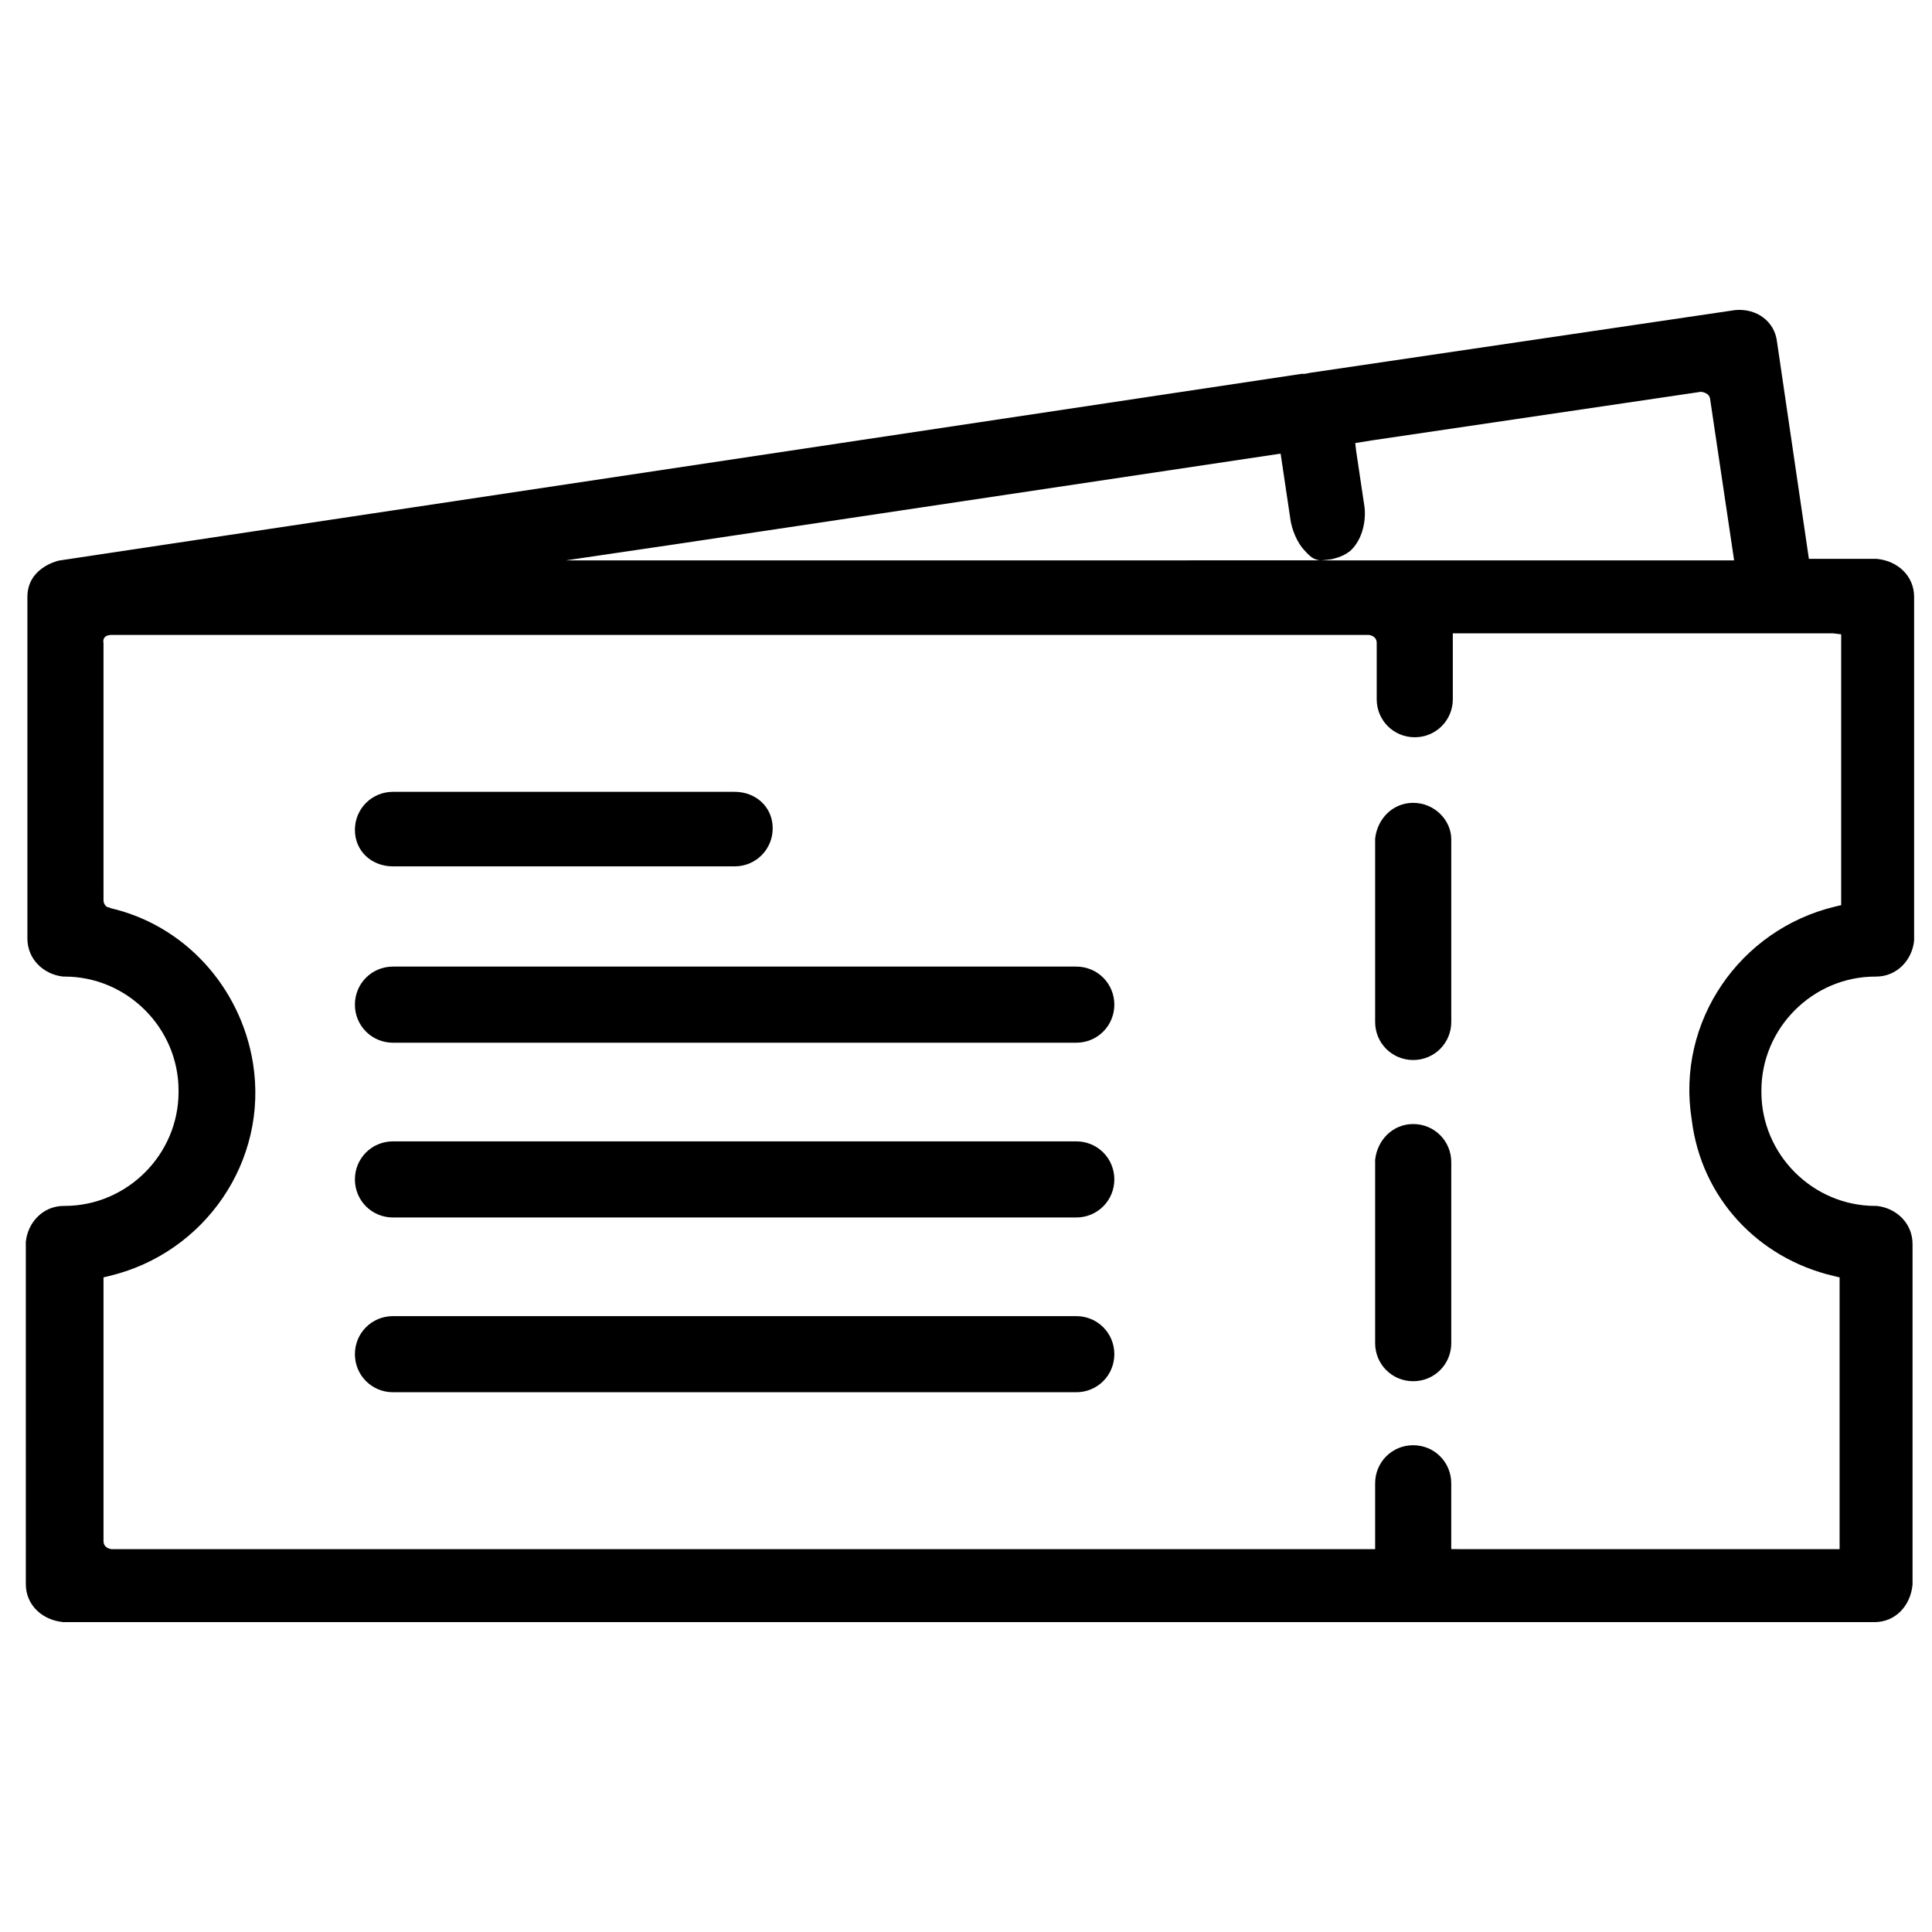 <?xml version="1.0" encoding="UTF-8" standalone="no"?><!DOCTYPE svg PUBLIC "-//W3C//DTD SVG 1.1//EN" "http://www.w3.org/Graphics/SVG/1.1/DTD/svg11.dtd"><svg width="100%" height="100%" viewBox="0 0 500 500" version="1.1" xmlns="http://www.w3.org/2000/svg" xmlns:xlink="http://www.w3.org/1999/xlink" xml:space="preserve" xmlns:serif="http://www.serif.com/" style="fill-rule:evenodd;clip-rule:evenodd;stroke-linejoin:round;stroke-miterlimit:2;"><path id="tickets" d="M4.628,323.105l2.07,-1.853c0.544,-4.888 4.408,-9.164 9.844,-9.164c-0,-0 0.128,0.001 0.184,0.001c16.174,-0 29.482,-13.309 29.482,-29.482c0,-0.059 0,-0.118 -0,-0.206l-0.036,0.036c0.023,-0.075 0.036,-0.148 0.036,-0.217c0,-16.173 -13.308,-29.482 -29.482,-29.482c-0.061,-0 -0.122,0 -0.183,0.001l0,0.017l-0.007,-0.001l-0,-0.016l-0.14,0c-0,0 -0.165,-0.018 -0.177,-0.019c-4.873,-0.562 -9.128,-4.408 -9.128,-9.832l-0,-88.421c-0,-7.256 7.274,-9.184 8.155,-9.39c0.049,-0.011 301.631,-45.324 321.757,-48.348c0.416,0.164 2.057,-0.246 2.057,-0.246l109.953,-16.228c5.456,-0.54 10.289,2.822 10.887,8.268l0.004,0.038l8.237,56.067l17.544,-0l0.301,0.023l-0.207,-0.01c5.394,0.54 9.593,4.438 9.593,9.832l0,88.963l-0.015,0.136c-0.544,4.887 -4.407,9.167 -9.843,9.167l-0,0.031c-0.054,-0.021 -0.114,-0.032 -0.18,-0.032c-16.176,-0 -29.487,13.311 -29.487,29.488c-0,0.053 0,0.199 0,0.199c0,0.04 -0,0.136 -0,0.176c-0,16.176 13.311,29.488 29.487,29.488c0.056,-0 0.111,-0.001 0.166,-0.001l0.192,-0.001l0.345,0.029l-0.231,-0.013c4.88,0.544 9.158,4.404 9.158,9.835l0,88.137l-0.012,0.121c-0.533,5.402 -4.438,9.606 -9.832,9.606l-468.718,-0c-0,-0 -0.144,-0.015 -0.156,-0.016c-5.385,-0.559 -9.563,-4.448 -9.563,-9.835l-0.001,-88.554l0.015,-0.138l-0.015,0.015l-2.054,1.831Zm437.932,-219.94c-0.239,-1.605 -2.366,-1.766 -2.366,-1.766l-85.021,12.553l-4.435,0.713c-0,-0 0.229,2.016 0.229,2.016l2.177,14.611l0.013,0.096l-0.001,0.01c0.412,4.121 -0.901,8.83 -3.97,11.396c-0.024,-0.193 -0.705,0.952 -4.267,1.868c-0.698,0.173 -3.055,0.369 -3.055,0.369l106.925,-0l-0.355,-2.39c-0,-0 -4.759,-31.985 -5.711,-38.382l-0.163,-1.094Zm33.934,60.998c-0,0 -2.084,-0.254 -2.084,-0.254l-98.424,0l0,17.044c0,5.473 -4.377,9.85 -9.85,9.85c-5.474,0 -9.845,-4.368 -9.845,-9.85l0,-14.145l0,-0.403c-0,-1.956 -2.083,-2.088 -2.083,-2.088l-316.229,0l-9.013,0c-2.769,0 -2.18,2.084 -2.18,2.084c-0,-0 -0,53.907 -0,64.689l-0.001,1.843c-0,1.478 1.171,1.893 1.171,1.893c-0,-0 0.199,0.031 0.495,0.036l-0.043,0.123c19.209,4.357 33.825,20.322 37.055,40.1c4.093,25.38 -12.471,49.206 -37.08,55.112l-1.597,0.383l0,66.389l0,1.845c0,1.967 2.083,2.103 2.083,2.103l327.014,0l0,-17.044c0,-5.473 4.379,-9.85 9.845,-9.85c5.473,0 9.85,4.377 9.85,9.85l0,14.542l0,2.485c0,0 2.083,0.018 2.084,0.017l98.423,0l0.001,-70.333l-1.605,-0.378c-19.616,-4.628 -34.209,-20.276 -36.666,-40.432l-0.005,-0.039c-4.068,-25.397 12.487,-49.197 37.087,-55.105l1.597,-0.383l-0,-66.389l-0,-3.695Zm-122.666,137.75l2.071,-1.853c0.544,-4.879 4.404,-9.157 9.835,-9.158c5.473,0.001 9.85,4.379 9.85,9.845l-0,46.861c-0,5.473 -4.377,9.85 -9.85,9.85c-5.474,0 -9.851,-4.377 -9.851,-9.85l-0,-47.402l0.015,-0.138l-0.015,0.015l-2.055,1.83Zm-252.128,-77.696c-5.512,0 -9.85,-3.93 -9.85,-9.442c-0,-5.473 4.377,-9.85 9.85,-9.85l88.421,-0c5.513,-0 9.851,3.93 9.851,9.442c-0,5.473 -4.385,9.85 -9.851,9.85l-88.421,0Zm176.843,71.167c5.466,0 9.844,4.373 9.844,9.847c0,5.474 -4.378,9.851 -9.844,9.851l-176.843,-0c-5.473,-0 -9.85,-4.377 -9.85,-9.851c-0,-5.473 4.376,-9.844 9.85,-9.844l176.843,-0.003Zm-0,-45.231c5.466,-0 9.844,4.376 9.844,9.85c0,5.474 -4.378,9.851 -9.844,9.851l-176.843,-0c-5.473,-0 -9.85,-4.377 -9.85,-9.851c-0,-5.473 4.377,-9.85 9.85,-9.85l176.843,-0Zm-0,90.462c5.466,-0 9.844,4.37 9.844,9.845c0,5.473 -4.378,9.85 -9.844,9.85l-176.843,0c-5.473,0 -9.85,-4.377 -9.85,-9.85c-0,-5.474 4.376,-9.845 9.85,-9.845l176.843,-0Zm75.285,-121.822l2.071,-1.853c0.543,-4.886 4.404,-9.164 9.835,-9.164c5.512,0 9.85,4.482 9.85,9.442l-0,47.27c-0,5.466 -4.377,9.844 -9.85,9.844c-5.474,0 -9.851,-4.378 -9.851,-9.844l-0,-47.403l0.015,-0.138l-0.015,0.016l-2.055,1.83Zm-12.286,-73.775c-1.603,-0.297 -2.272,-0.697 -4.204,-2.86c-1.508,-1.688 -3.054,-4.922 -3.437,-8.107l-0.004,-0.029l-2.475,-16.623l-156.871,23.488l-28.125,4.143l195.116,-0.012Z"/></svg>
